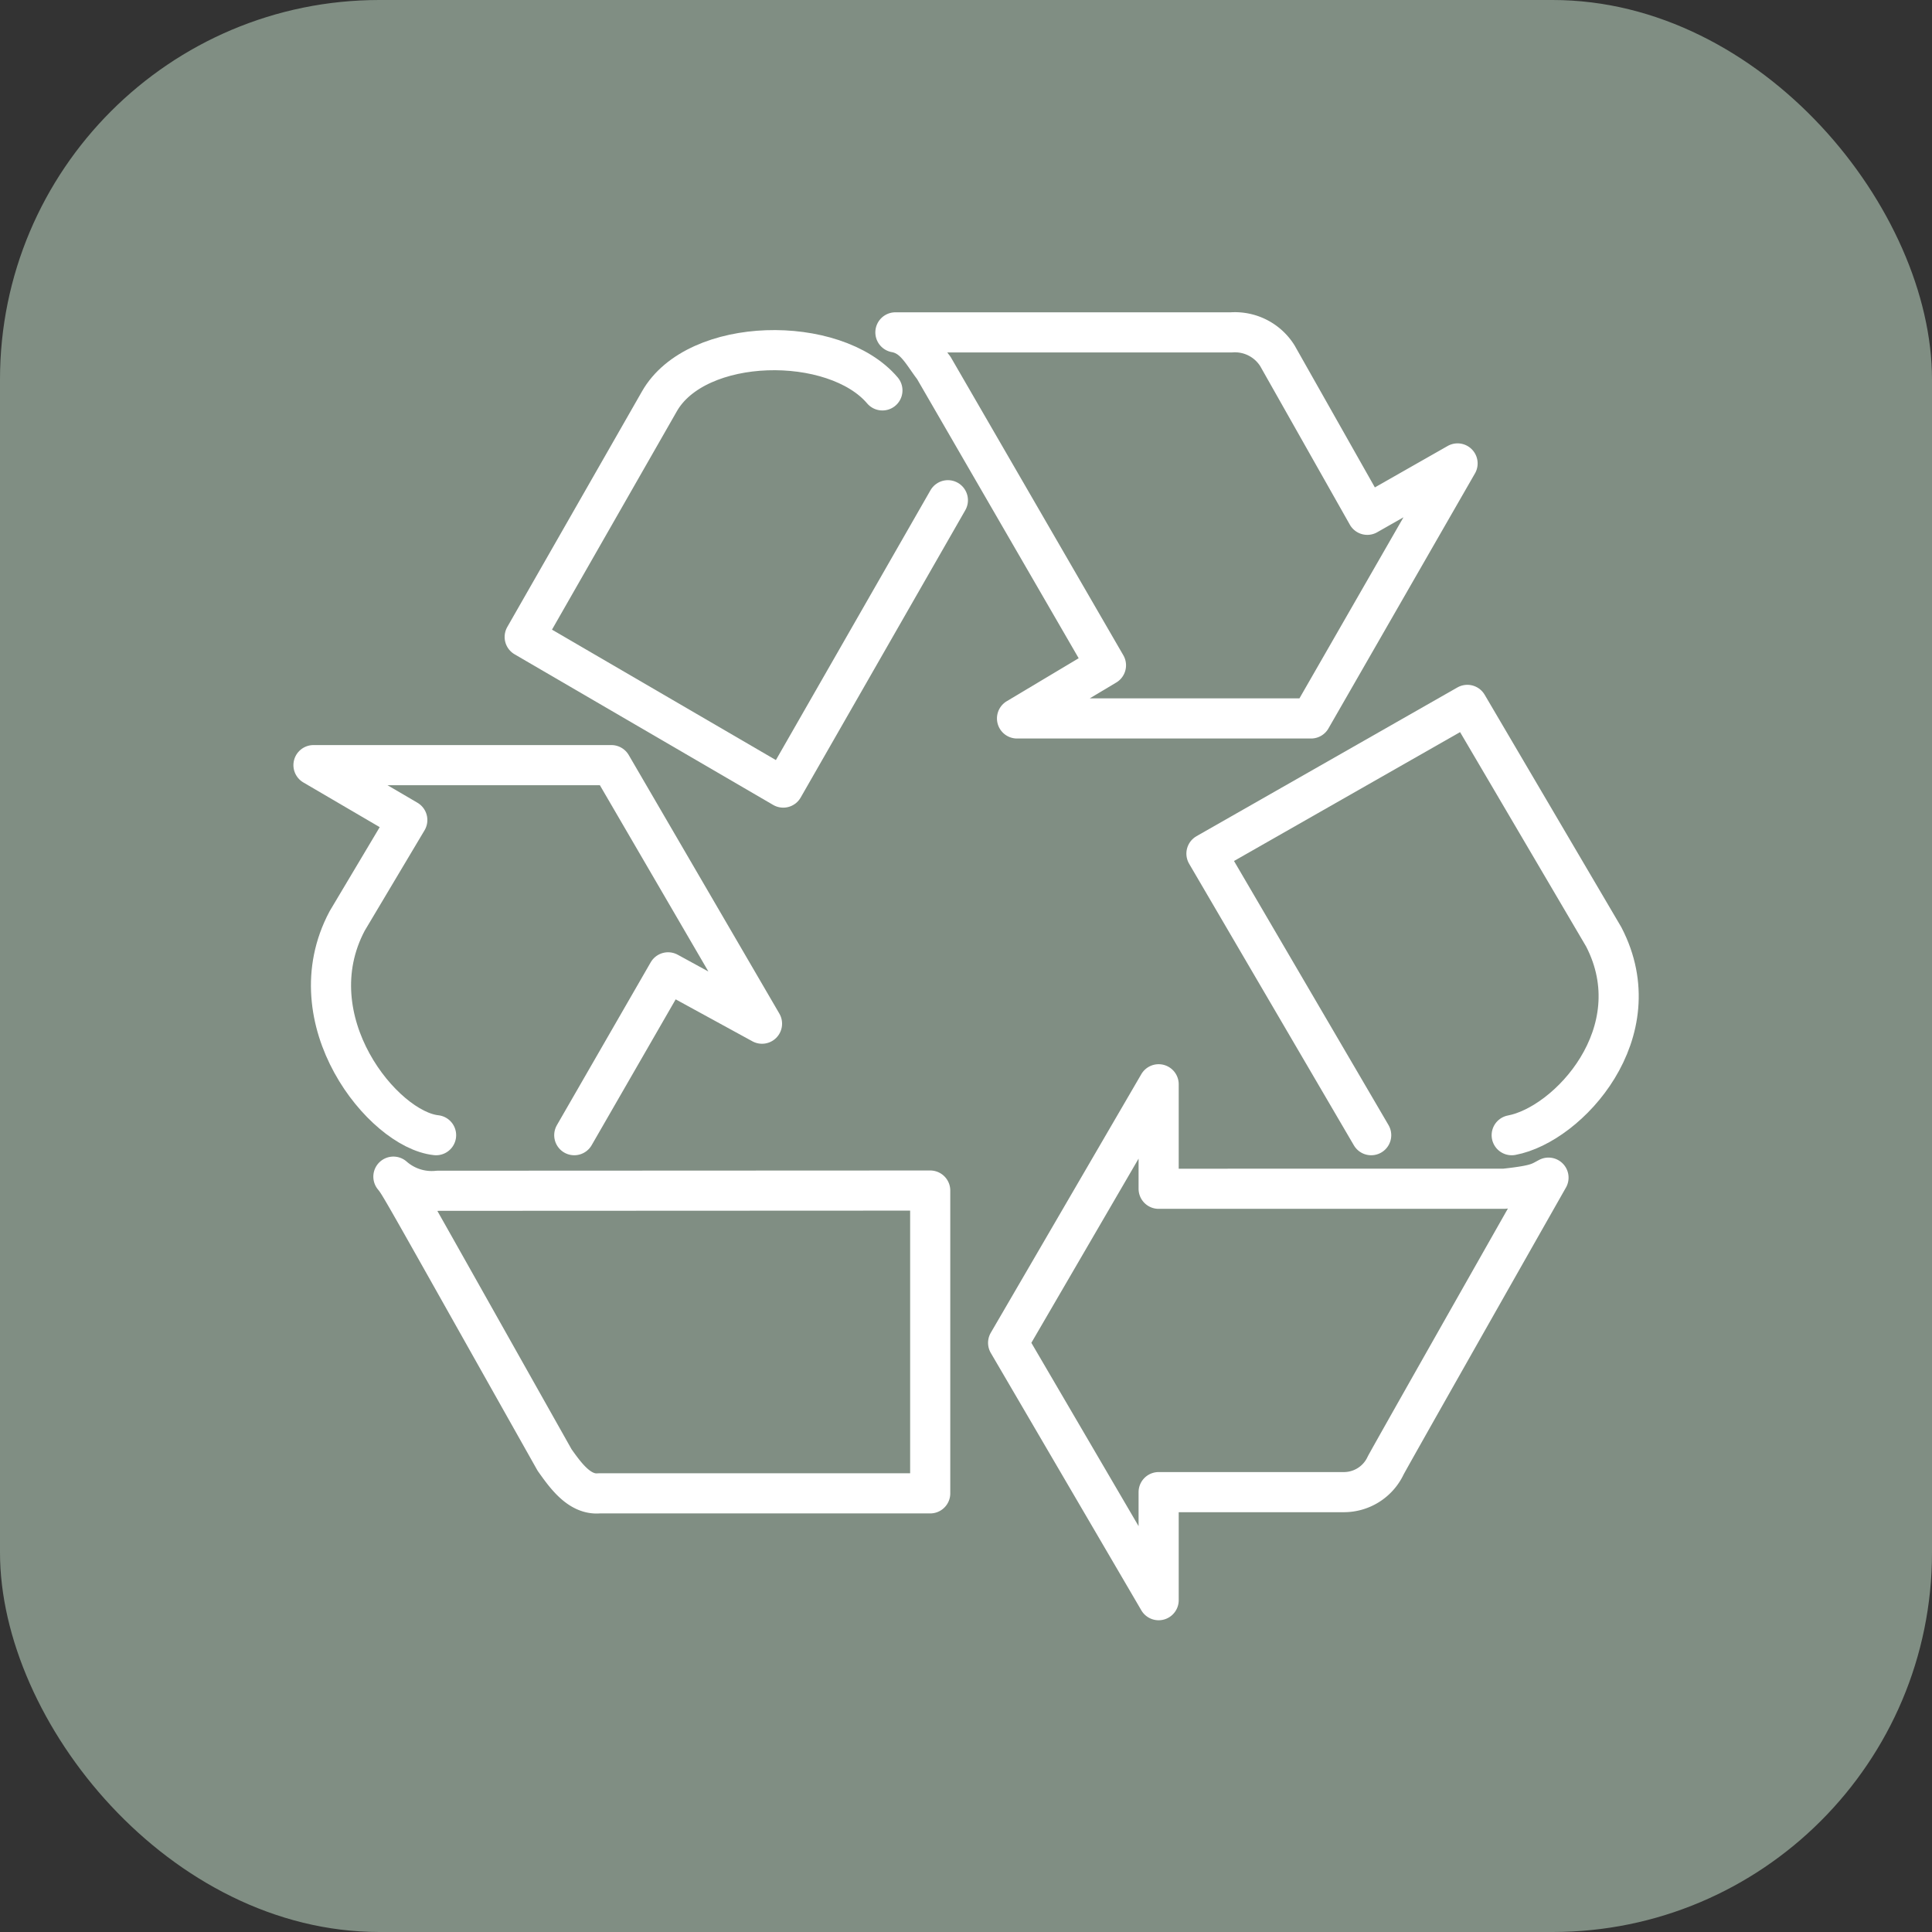 <svg viewBox="0 0 173.8 173.8" xmlns="http://www.w3.org/2000/svg"><rect x="0" y="0" width="173.8" height="173.8" fill="#333333" stroke="none"/><rect fill="#808e83" height="173.8" rx="34.13" width="173.8"/><g fill="none" stroke="#fff" stroke-linecap="round" stroke-linejoin="round" stroke-width="3.61"><path d="m85.27 45-14.81 25.85-23.26-13.55 12.11-21.18c3.34-5.9 15.77-6.06 20.07-1"/><path d="m39.23 102.12c-4.78-.51-12.74-10.35-8-19.27l5.41-9.08-8.44-4.94h26.8l13.55 23.26-8.45-4.62-8.44 14.65"/><path d="m83.68 107.1v27.24h-29.79c-1.75.16-3-1.59-4-3-14-24.86-13.86-24.7-14.5-25.49a5.22 5.22 0 0 0 4 1.27z"/><path d="m135.3 106.94c3-.32 3.18-.57 4-1-15 26.44-14.65 25.9-14.65 25.9a4.15 4.15 0 0 1 -3.82 2.39h-16.6v9.72l-13.54-23.15 13.54-23.26v9.4z"/><path d="m123.35 102.12-14.82-25.33 23.47-13.38 12.27 20.87c4.46 8.6-3.19 16.89-8.28 17.84"/><path d="m84 33.09c-1-1.28-1.7-2.87-3.45-3.19h30.22a4.51 4.51 0 0 1 4.14 2.1l8.09 14.31 8.12-4.62-13.18 22.94h-26.45l8-4.78z"/></g></svg>